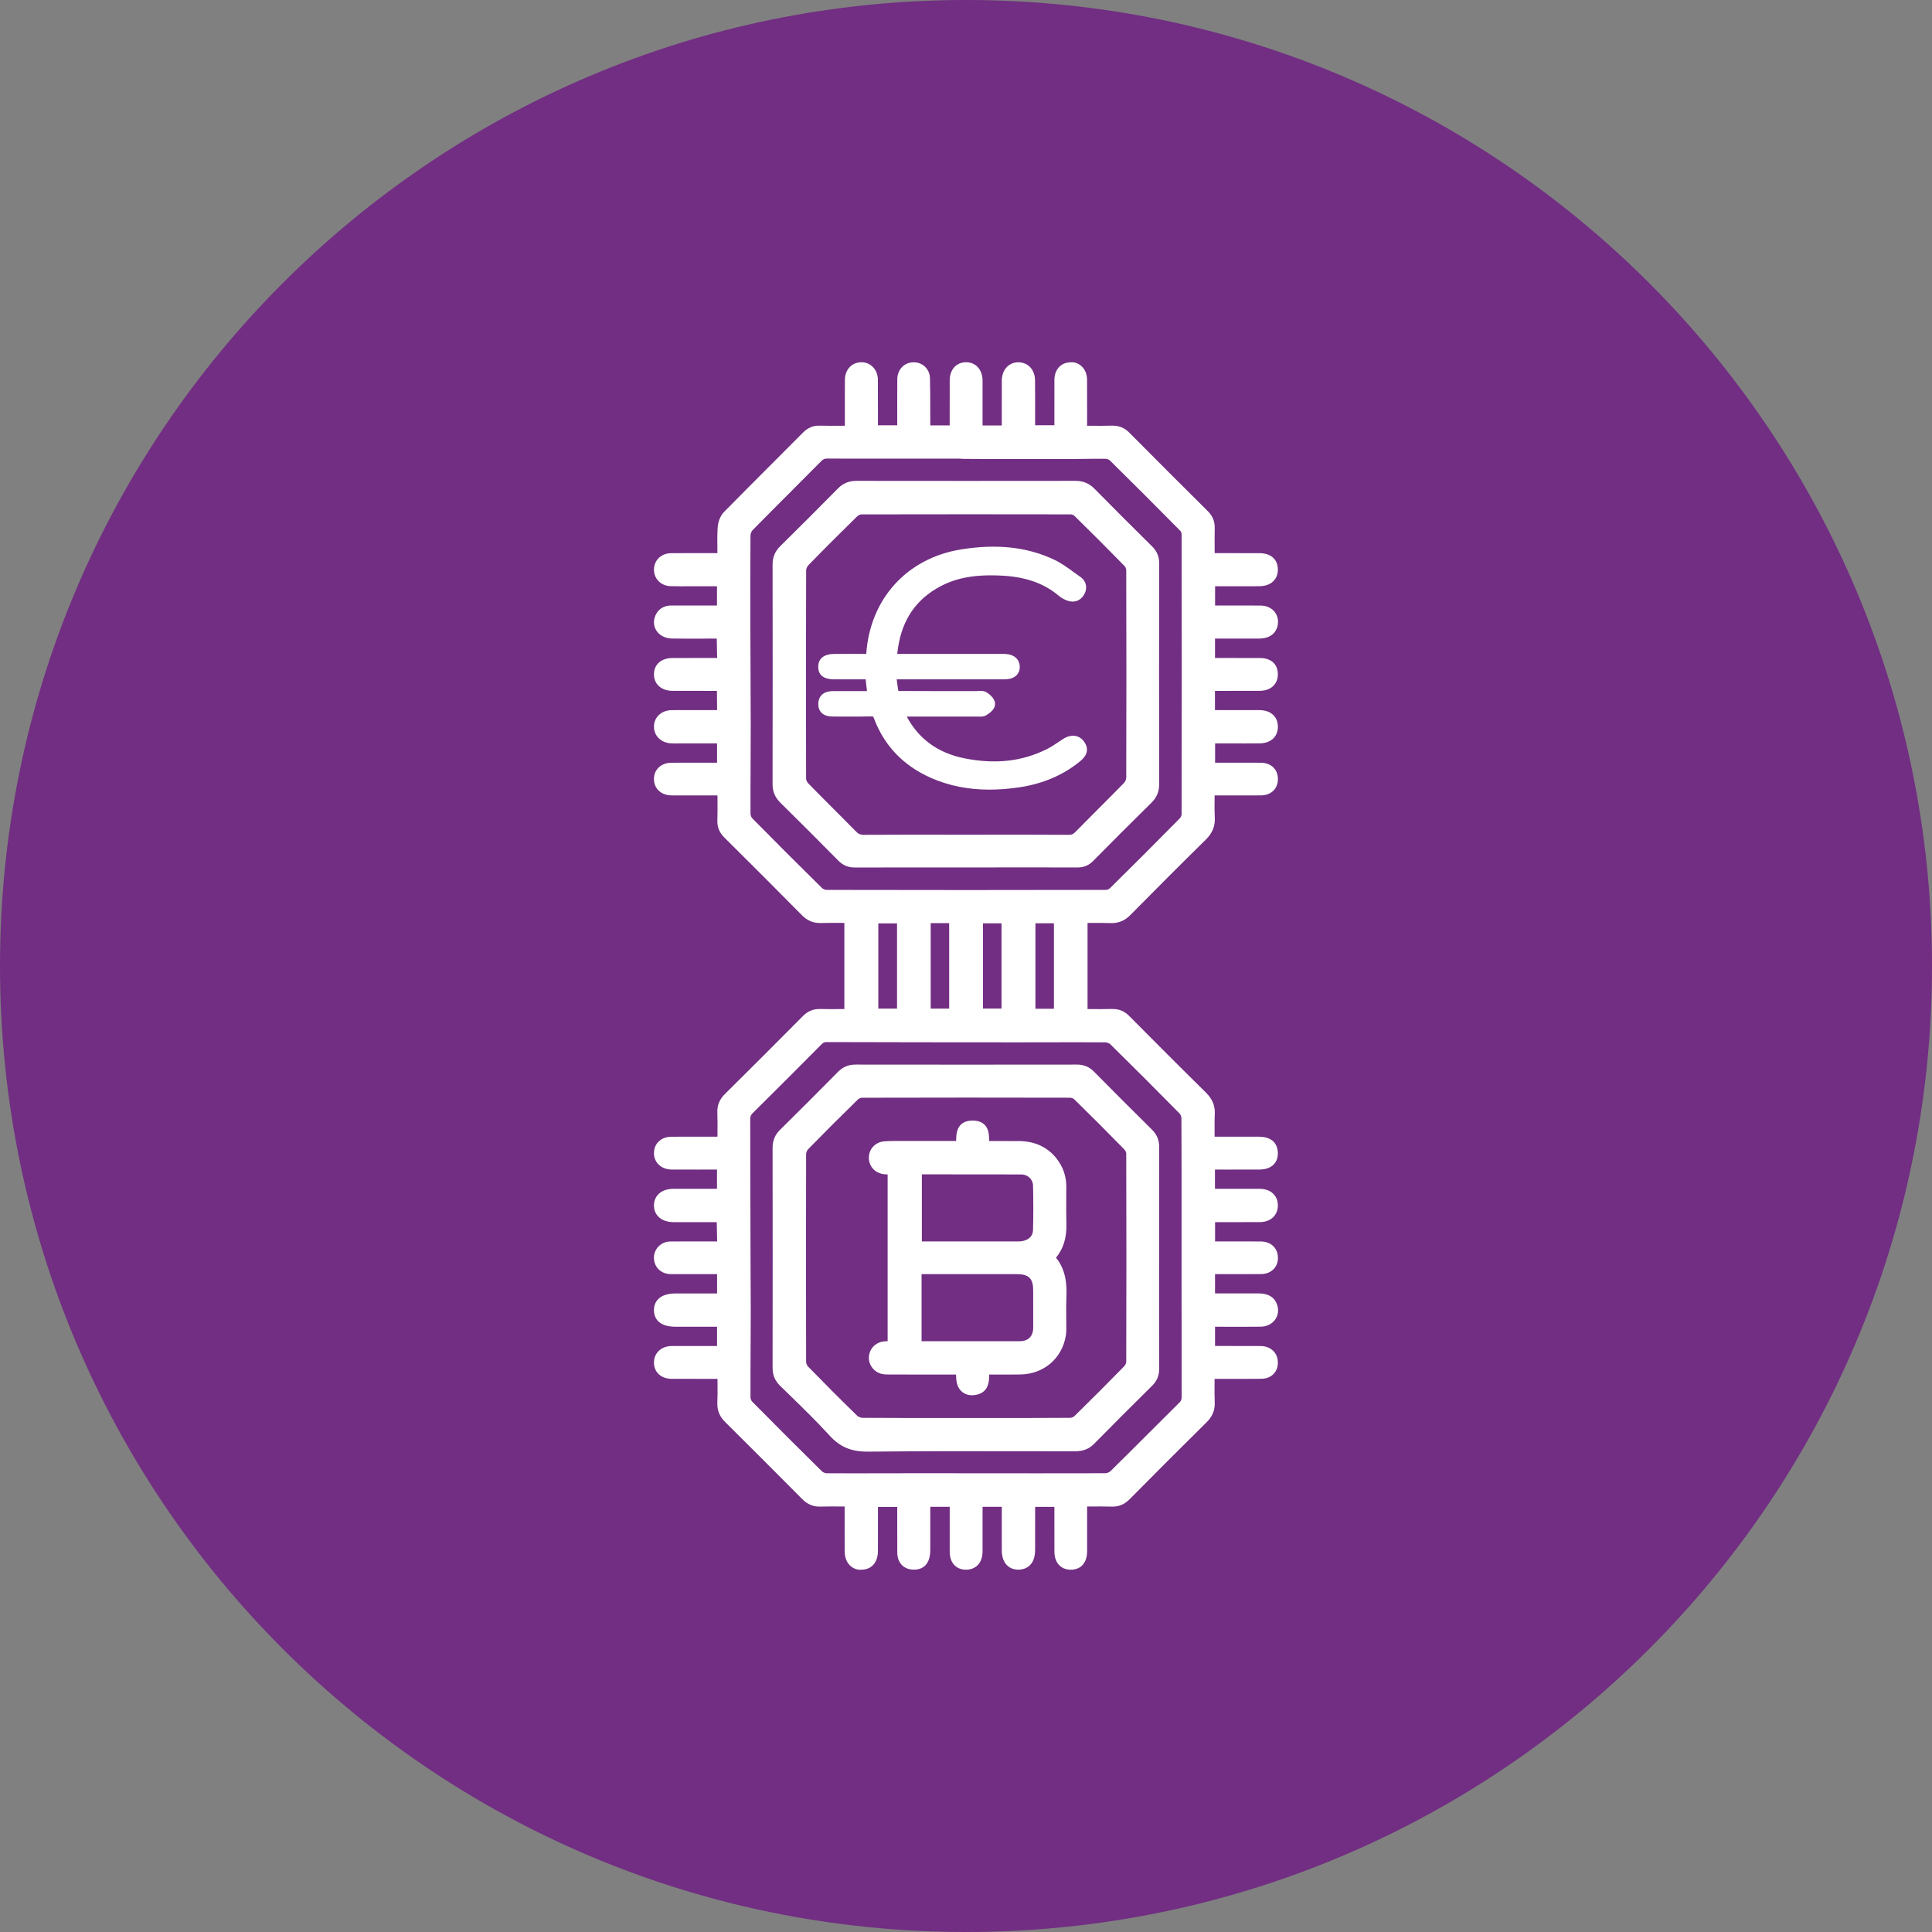 <?xml version="1.0" encoding="UTF-8"?>
<svg width="80px" height="80px" viewBox="0 0 80 80" version="1.1" xmlns="http://www.w3.org/2000/svg" xmlns:xlink="http://www.w3.org/1999/xlink">
    <rect x="0" y="0" width="80" height="80" fill="#808080" stroke="none"/>
    <title>Group 9</title>
    <g id="Page-1" stroke="none" stroke-width="1" fill="none" fill-rule="evenodd">
        <g id="Artboard" transform="translate(-749, -455)">
            <g id="Group-9" transform="translate(749, 455)">
                <path d="M80,40 C80,62.091 62.091,80 40,80 C17.909,80 0,62.091 0,40 C0,17.909 17.909,0 40,0 C62.091,0 80,17.909 80,40" id="Fill-1" fill="#712E82"></path>
                <path d="M36.369,41.764 L37.144,41.764 L37.144,38.235 L36.369,38.235 L36.369,41.764 Z M38.538,41.765 L39.303,41.765 L39.303,38.226 L38.538,38.226 L38.538,41.765 Z M31.078,27.79 L31.071,25.891 C31.068,24.651 31.066,23.41 31.076,22.168 C31.077,22.1 31.117,22 31.162,21.954 C31.717,21.39 32.276,20.83 32.835,20.27 C33.229,19.875 33.623,19.481 34.016,19.085 C34.088,19.012 34.146,18.989 34.25,18.989 L34.252,18.989 C35.46,18.993 36.668,18.992 37.876,18.991 L39.687,18.99 C39.753,18.99 39.819,18.996 39.885,19.001 L41.186,19.009 L44.327,19.008 C44.515,19.008 44.704,19.005 44.892,19.002 C45.189,18.998 45.488,18.994 45.785,18.998 C45.846,19 45.927,19.035 45.957,19.065 C46.935,20.029 47.906,21 48.87,21.976 C48.899,22.005 48.928,22.079 48.928,22.124 C48.935,25.989 48.935,29.855 48.928,33.719 C48.927,33.766 48.892,33.847 48.854,33.886 C47.896,34.857 46.931,35.823 45.959,36.781 C45.923,36.816 45.842,36.849 45.791,36.849 C41.937,36.857 38.08,36.858 34.22,36.849 C34.166,36.849 34.076,36.81 34.035,36.769 C33.069,35.818 32.109,34.859 31.157,33.892 C31.115,33.85 31.077,33.76 31.077,33.704 C31.074,33.014 31.077,32.325 31.081,31.635 C31.084,31.118 31.086,30.6 31.086,30.081 C31.086,29.318 31.082,28.554 31.078,27.79 L31.078,27.79 Z M40.702,41.762 L41.471,41.762 L41.471,38.233 L40.702,38.233 L40.702,41.762 Z M42.875,41.771 L43.641,41.771 L43.641,38.232 L42.875,38.232 L42.875,41.771 Z M31.078,52.043 L31.069,48.681 C31.069,47.903 31.069,47.126 31.065,46.349 C31.065,46.23 31.089,46.168 31.168,46.091 C32.122,45.148 33.07,44.197 34.014,43.246 C34.087,43.172 34.137,43.15 34.224,43.15 L34.225,43.15 C36.866,43.158 39.507,43.16 42.147,43.161 L43.466,43.159 C44.235,43.158 45.003,43.155 45.77,43.161 C45.836,43.161 45.937,43.202 45.982,43.246 C46.943,44.191 47.896,45.145 48.841,46.105 C48.882,46.147 48.919,46.237 48.92,46.295 C48.927,47.837 48.927,49.38 48.926,50.923 L48.926,53.233 C48.926,54.769 48.926,56.306 48.93,57.844 C48.93,57.951 48.907,58.008 48.835,58.079 C48.422,58.489 48.01,58.9 47.599,59.311 C47.061,59.848 46.525,60.384 45.984,60.916 C45.936,60.962 45.838,61.003 45.773,61.003 C43.913,61.008 42.053,61.006 40.193,61.004 L37.853,61.003 L36.554,61.005 C35.78,61.006 35.004,61.009 34.229,61.004 C34.169,61.003 34.079,60.967 34.038,60.928 C33.067,59.971 32.101,59.006 31.143,58.035 C31.109,58 31.076,57.917 31.076,57.864 C31.073,57.195 31.077,56.527 31.081,55.858 C31.084,55.327 31.087,54.797 31.087,54.267 C31.087,53.525 31.083,52.784 31.078,52.043 L31.078,52.043 Z M52.187,55.736 C51.68,55.733 51.172,55.733 50.662,55.734 L50.312,55.734 L50.312,54.938 L50.874,54.939 C51.313,54.939 51.751,54.941 52.189,54.936 C52.443,54.935 52.667,54.828 52.799,54.644 C52.923,54.474 52.955,54.255 52.888,54.043 C52.785,53.721 52.526,53.557 52.118,53.557 L50.331,53.558 C50.325,53.558 50.319,53.558 50.312,53.558 L50.312,52.759 L50.893,52.76 C51.335,52.76 51.776,52.761 52.215,52.758 C52.443,52.756 52.639,52.671 52.767,52.519 C52.892,52.37 52.941,52.17 52.905,51.955 C52.848,51.617 52.574,51.406 52.19,51.406 L50.314,51.405 L50.314,50.607 L50.675,50.607 C51.177,50.607 51.671,50.607 52.168,50.605 C52.606,50.603 52.906,50.333 52.913,49.933 C52.917,49.736 52.854,49.566 52.732,49.44 C52.598,49.302 52.402,49.228 52.166,49.227 C51.795,49.225 51.423,49.225 51.049,49.226 L50.327,49.226 C50.321,49.226 50.315,49.225 50.309,49.225 L50.309,48.429 L50.76,48.43 L52.132,48.429 C52.397,48.429 52.601,48.36 52.737,48.223 C52.855,48.103 52.915,47.941 52.913,47.744 C52.912,47.541 52.833,47.069 52.123,47.068 L50.36,47.068 C50.338,47.068 50.317,47.067 50.295,47.066 L50.294,46.931 C50.292,46.657 50.289,46.392 50.302,46.126 C50.318,45.786 50.201,45.504 49.934,45.24 C48.872,44.195 47.822,43.139 46.772,42.083 C46.563,41.872 46.351,41.775 46.04,41.78 C45.75,41.786 45.458,41.786 45.164,41.784 L45.033,41.784 L45.033,38.218 L45.158,38.217 C45.437,38.216 45.711,38.212 45.982,38.223 C46.302,38.235 46.569,38.13 46.805,37.89 C47.84,36.842 48.88,35.799 49.93,34.767 C50.203,34.499 50.32,34.209 50.302,33.856 C50.288,33.593 50.291,33.329 50.294,33.059 L50.295,32.936 L50.855,32.937 C51.31,32.937 51.763,32.939 52.215,32.935 C52.44,32.934 52.626,32.857 52.754,32.714 C52.878,32.576 52.933,32.383 52.91,32.171 C52.87,31.809 52.595,31.584 52.192,31.583 L50.315,31.582 L50.315,30.784 L50.91,30.784 C51.321,30.786 51.733,30.786 52.142,30.782 C52.398,30.78 52.598,30.707 52.736,30.565 C52.857,30.44 52.919,30.27 52.914,30.072 C52.904,29.661 52.608,29.405 52.141,29.404 L50.309,29.403 L50.309,28.607 L50.871,28.607 L52.158,28.606 C52.461,28.605 52.636,28.491 52.73,28.396 C52.852,28.273 52.915,28.107 52.913,27.914 C52.91,27.498 52.632,27.249 52.17,27.247 L50.332,27.245 C50.325,27.245 50.318,27.245 50.311,27.245 L50.311,26.442 L50.867,26.443 C51.29,26.444 51.714,26.444 52.138,26.442 C52.716,26.439 52.863,26.081 52.899,25.926 C52.95,25.707 52.908,25.499 52.781,25.338 C52.648,25.169 52.44,25.076 52.195,25.075 C51.698,25.071 51.203,25.073 50.697,25.073 L50.314,25.073 L50.314,24.275 L50.897,24.275 L52.136,24.274 C52.456,24.274 52.638,24.157 52.734,24.058 C52.855,23.935 52.917,23.767 52.913,23.574 C52.906,23.155 52.619,22.905 52.144,22.905 L50.332,22.904 C50.32,22.904 50.308,22.904 50.297,22.903 L50.296,22.739 C50.295,22.439 50.294,22.148 50.299,21.856 C50.303,21.588 50.211,21.363 50.017,21.17 C48.93,20.092 47.848,19.01 46.769,17.922 C46.561,17.711 46.324,17.618 46.037,17.625 C45.748,17.634 45.459,17.632 45.161,17.63 L45.014,17.629 L45.015,17.248 L45.013,15.736 C45.012,15.506 44.939,15.314 44.802,15.181 C44.678,15.06 44.522,14.986 44.323,15.002 C43.928,15.011 43.662,15.303 43.661,15.729 L43.66,17.609 L42.862,17.609 L42.862,17.214 C42.863,16.721 42.864,16.234 42.859,15.748 C42.857,15.519 42.776,15.317 42.631,15.179 C42.5,15.056 42.324,14.997 42.138,15.001 C41.749,15.02 41.486,15.326 41.483,15.763 L41.482,17.616 L40.686,17.616 L40.686,15.77 C40.685,15.311 40.412,15.002 40.005,15 L40.003,15 C39.817,15 39.655,15.064 39.535,15.183 C39.397,15.321 39.325,15.522 39.325,15.766 L39.324,17.605 L39.324,17.614 L38.521,17.614 L38.52,17.025 C38.52,16.57 38.52,16.115 38.508,15.661 C38.498,15.284 38.21,15.002 37.835,15.002 C37.832,15.002 37.829,15.002 37.826,15.002 C37.443,15.006 37.161,15.298 37.155,15.698 C37.151,16.004 37.152,16.309 37.152,16.614 L37.153,17.611 L36.353,17.611 L36.354,17.242 C36.355,16.734 36.355,16.232 36.352,15.73 C36.351,15.513 36.273,15.319 36.132,15.184 C36.003,15.06 35.832,14.992 35.644,15.001 C35.258,15.013 34.987,15.314 34.985,15.733 C34.983,16.174 34.983,16.615 34.983,17.057 L34.983,17.629 L34.83,17.63 C34.526,17.632 34.233,17.633 33.941,17.625 C33.678,17.619 33.454,17.708 33.254,17.909 L32.038,19.129 C31.349,19.818 30.66,20.507 29.978,21.202 C29.804,21.379 29.73,21.646 29.717,21.839 C29.699,22.149 29.702,22.46 29.705,22.778 L29.707,22.904 L29.32,22.904 C28.801,22.904 28.295,22.902 27.788,22.906 C27.583,22.907 27.398,22.982 27.266,23.117 C27.141,23.245 27.075,23.417 27.079,23.601 C27.086,23.981 27.38,24.263 27.776,24.272 C28.037,24.278 28.298,24.277 28.558,24.276 L29.689,24.275 L29.689,25.073 L29.14,25.074 C28.697,25.074 28.255,25.076 27.811,25.073 L27.803,25.073 C27.412,25.073 27.229,25.291 27.145,25.475 C27.047,25.69 27.058,25.92 27.176,26.106 C27.307,26.315 27.549,26.437 27.838,26.441 C28.275,26.447 28.712,26.445 29.149,26.444 L29.679,26.442 L29.696,27.246 L29.15,27.245 L27.849,27.247 C27.381,27.247 27.079,27.513 27.079,27.923 C27.079,28.331 27.388,28.605 27.848,28.606 L29.227,28.607 L29.687,28.607 L29.694,29.403 L29.163,29.403 C28.716,29.402 28.268,29.402 27.82,29.405 C27.388,29.407 27.077,29.698 27.079,30.095 C27.082,30.473 27.373,30.755 27.787,30.781 C27.887,30.786 27.987,30.786 28.087,30.785 L29.692,30.784 L29.692,31.582 L27.814,31.583 C27.587,31.583 27.395,31.656 27.261,31.794 C27.138,31.919 27.075,32.085 27.079,32.274 C27.086,32.662 27.386,32.934 27.809,32.936 L29.709,32.936 L29.71,33.098 C29.712,33.399 29.714,33.688 29.705,33.977 C29.696,34.253 29.789,34.478 29.998,34.685 C31.073,35.752 32.145,36.821 33.208,37.899 C33.434,38.129 33.699,38.233 34.007,38.22 C34.287,38.212 34.566,38.214 34.845,38.215 L34.963,38.216 L34.963,41.784 L34.83,41.784 C34.535,41.786 34.246,41.786 33.959,41.781 C33.679,41.773 33.449,41.869 33.249,42.071 C32.176,43.151 31.101,44.229 30.018,45.3 C29.791,45.524 29.692,45.771 29.704,46.077 C29.715,46.36 29.712,46.643 29.71,46.932 L29.709,47.068 L29.19,47.068 C28.728,47.067 28.269,47.066 27.809,47.069 C27.384,47.071 27.09,47.337 27.079,47.729 C27.073,47.911 27.137,48.082 27.26,48.209 C27.396,48.35 27.592,48.428 27.812,48.428 C28.181,48.43 28.547,48.431 28.918,48.43 L29.689,48.429 L29.689,49.226 L27.881,49.227 C27.402,49.228 27.088,49.493 27.079,49.902 C27.075,50.088 27.137,50.252 27.259,50.376 C27.405,50.526 27.623,50.605 27.891,50.606 C28.299,50.607 28.707,50.607 29.121,50.607 L29.679,50.606 L29.696,51.405 L29.123,51.404 C28.667,51.404 28.207,51.403 27.747,51.408 C27.376,51.412 27.075,51.715 27.078,52.084 C27.08,52.457 27.358,52.739 27.739,52.758 C27.819,52.761 27.9,52.761 27.979,52.76 L29.693,52.759 L29.693,53.559 L27.991,53.559 C27.651,53.559 27.41,53.637 27.253,53.796 C27.135,53.916 27.075,54.077 27.079,54.263 C27.083,54.515 27.207,54.938 27.979,54.938 L29.692,54.938 L29.692,55.735 L29.306,55.735 C28.808,55.734 28.311,55.734 27.815,55.736 C27.595,55.737 27.399,55.812 27.265,55.95 C27.142,56.075 27.076,56.245 27.079,56.429 C27.084,56.824 27.376,57.091 27.805,57.094 C28.231,57.097 28.657,57.096 29.085,57.096 L29.71,57.096 L29.711,57.243 C29.713,57.53 29.716,57.807 29.704,58.083 C29.692,58.398 29.794,58.653 30.027,58.883 C31.097,59.943 32.161,61.009 33.222,62.078 C33.436,62.294 33.686,62.396 33.978,62.385 C34.266,62.377 34.55,62.378 34.842,62.381 L34.975,62.381 L34.974,62.719 C34.974,63.228 34.973,63.725 34.976,64.223 C34.977,64.479 35.05,64.679 35.19,64.817 C35.314,64.938 35.481,65.016 35.68,64.997 C36.093,64.991 36.351,64.695 36.353,64.225 L36.355,62.411 L36.355,62.397 L37.153,62.397 L37.152,62.966 C37.152,63.41 37.152,63.854 37.155,64.299 C37.158,64.71 37.425,64.99 37.819,64.995 C38.237,65.006 38.472,64.751 38.512,64.341 C38.52,64.26 38.521,64.178 38.521,64.097 L38.521,62.434 C38.521,62.42 38.522,62.407 38.522,62.393 L39.325,62.393 L39.325,64.242 C39.325,64.491 39.395,64.685 39.531,64.82 C39.614,64.902 39.762,64.998 40.002,64.998 L40.011,64.998 C40.337,64.995 40.685,64.791 40.686,64.229 L40.686,62.393 L41.482,62.393 L41.482,62.401 L41.482,64.189 C41.483,64.463 41.555,64.674 41.697,64.815 C41.78,64.898 41.93,64.996 42.17,64.996 L42.174,64.996 C42.335,64.996 42.859,64.935 42.862,64.183 L42.863,62.395 L43.66,62.395 L43.661,64.241 C43.662,64.49 43.731,64.684 43.866,64.819 C43.949,64.901 44.099,64.998 44.338,64.998 L44.346,64.998 C44.765,64.994 45.015,64.707 45.015,64.23 L45.015,62.381 L45.16,62.381 C45.449,62.379 45.729,62.377 46.009,62.385 C46.327,62.398 46.563,62.294 46.786,62.069 C47.839,61.004 48.897,59.945 49.962,58.893 C50.204,58.655 50.311,58.394 50.299,58.072 C50.288,57.794 50.29,57.517 50.293,57.231 L50.294,57.096 L50.817,57.096 C51.285,57.096 51.751,57.098 52.218,57.093 C52.438,57.092 52.621,57.019 52.747,56.881 C52.87,56.748 52.927,56.568 52.911,56.362 C52.886,55.989 52.595,55.737 52.187,55.736 L52.187,55.736 Z" id="Fill-3" fill="#FFFFFF"></path>
                <path d="M33.379,32.235 C33.371,29.363 33.371,26.491 33.381,23.618 C33.381,23.555 33.423,23.457 33.47,23.408 C34.138,22.721 34.816,22.044 35.501,21.374 C35.539,21.336 35.621,21.301 35.669,21.3 C37.134,21.296 38.598,21.295 40.062,21.295 C41.487,21.295 42.911,21.296 44.336,21.299 C44.382,21.299 44.456,21.328 44.485,21.356 C45.187,22.044 45.883,22.739 46.57,23.443 C46.603,23.477 46.635,23.56 46.635,23.613 C46.643,26.477 46.644,29.341 46.635,32.204 C46.634,32.269 46.593,32.368 46.546,32.416 C46.176,32.796 45.802,33.171 45.426,33.546 C45.122,33.85 44.819,34.153 44.518,34.46 C44.438,34.541 44.377,34.568 44.267,34.568 L44.263,34.568 C43.168,34.562 42.073,34.562 40.977,34.563 L39.966,34.564 L38.966,34.563 C37.889,34.562 36.816,34.562 35.742,34.568 C35.641,34.563 35.555,34.541 35.467,34.452 C35.171,34.15 34.872,33.851 34.573,33.552 C34.199,33.178 33.826,32.804 33.457,32.426 C33.416,32.383 33.379,32.293 33.379,32.235 M34.716,35.64 C34.906,35.832 35.121,35.921 35.393,35.921 L35.398,35.921 C36.561,35.917 37.721,35.916 38.882,35.918 L41.099,35.918 C42.269,35.915 43.438,35.917 44.608,35.92 L44.613,35.92 C44.877,35.92 45.085,35.834 45.267,35.649 C46.063,34.844 46.863,34.041 47.671,33.247 C47.9,33.023 48,32.781 48,32.461 C47.992,29.415 47.993,26.37 47.999,23.324 C47.999,23.045 47.905,22.823 47.705,22.624 C46.905,21.833 46.108,21.039 45.32,20.237 C45.101,20.014 44.85,19.911 44.53,19.911 L44.528,19.911 C41.507,19.915 38.486,19.915 35.467,19.911 L35.463,19.911 C35.153,19.911 34.909,20.011 34.696,20.228 C33.906,21.029 33.111,21.824 32.311,22.613 C32.091,22.828 31.99,23.073 31.991,23.382 C31.996,26.411 31.996,29.44 31.99,32.469 C31.99,32.776 32.092,33.02 32.313,33.238 C33.12,34.033 33.92,34.835 34.716,35.64" id="Fill-5" fill="#FFFFFF"></path>
                <path d="M33.38,56.397 C33.372,53.525 33.372,50.654 33.38,47.781 C33.38,47.724 33.417,47.634 33.458,47.592 C34.138,46.895 34.828,46.206 35.526,45.525 C35.563,45.489 35.643,45.455 35.692,45.455 C37.147,45.451 38.602,45.449 40.057,45.449 C41.473,45.449 42.89,45.451 44.306,45.454 C44.368,45.455 44.448,45.487 44.478,45.516 C45.181,46.203 45.875,46.899 46.562,47.602 C46.599,47.64 46.635,47.721 46.635,47.77 C46.643,50.641 46.644,53.513 46.635,56.385 C46.635,56.439 46.595,56.529 46.552,56.573 C45.871,57.27 45.181,57.96 44.486,58.641 C44.45,58.676 44.368,58.709 44.315,58.709 C43.172,58.716 42.027,58.717 40.883,58.715 L39.051,58.716 C37.935,58.715 36.82,58.717 35.704,58.709 C35.639,58.708 35.539,58.666 35.491,58.619 C34.805,57.951 34.129,57.273 33.46,56.586 C33.418,56.543 33.38,56.454 33.38,56.397 L33.38,56.397 Z M32.735,57.805 C33.277,58.333 33.838,58.88 34.353,59.445 C34.774,59.91 35.241,60.109 35.91,60.109 C35.922,60.109 35.934,60.109 35.945,60.109 C38.148,60.087 40.353,60.09 42.556,60.094 L44.463,60.097 L44.467,60.097 C44.73,60.097 45.033,60.061 45.293,59.797 C46.094,58.983 46.902,58.177 47.714,57.374 C47.909,57.18 48.001,56.956 47.999,56.667 C47.994,55.471 47.994,54.274 47.995,53.077 L47.997,50.949 C47.996,49.8 47.995,48.652 48,47.504 C48.002,47.212 47.907,46.981 47.701,46.777 C46.895,45.98 46.094,45.178 45.297,44.372 C45.101,44.174 44.878,44.082 44.595,44.082 L44.592,44.082 C41.537,44.086 38.481,44.086 35.427,44.082 L35.425,44.082 C35.134,44.082 34.904,44.178 34.701,44.382 C33.905,45.189 33.104,45.991 32.297,46.786 C32.088,46.992 31.991,47.231 31.991,47.537 C31.996,50.567 31.996,53.598 31.991,56.627 C31.989,56.933 32.087,57.171 32.297,57.377 L32.735,57.805 Z" id="Fill-6" fill="#FFFFFF"></path>
                <path d="M36.079,29.666 C36.126,29.669 36.15,29.671 36.153,29.671 C36.156,29.672 36.168,29.688 36.184,29.732 C36.606,30.869 37.4,31.703 38.545,32.209 C39.285,32.535 40.086,32.697 40.971,32.697 C41.357,32.697 41.76,32.666 42.181,32.605 C43.17,32.461 44.022,32.099 44.713,31.532 C44.83,31.436 45.188,31.142 44.898,30.721 C44.697,30.43 44.352,30.384 44.016,30.602 L43.836,30.721 C43.676,30.828 43.517,30.936 43.347,31.02 C42.315,31.535 41.194,31.657 39.909,31.395 C38.851,31.178 38.063,30.613 37.569,29.712 C37.562,29.698 37.555,29.686 37.548,29.672 L40.519,29.672 C40.61,29.677 40.731,29.684 40.845,29.613 C41.012,29.508 41.203,29.36 41.203,29.151 C41.203,28.89 40.91,28.703 40.851,28.668 C40.73,28.595 40.594,28.605 40.499,28.611 L40.432,28.616 L39.476,28.616 C38.721,28.616 37.962,28.616 37.205,28.611 C37.203,28.611 37.201,28.611 37.199,28.611 C37.172,28.454 37.151,28.296 37.13,28.131 L38.632,28.131 L41.562,28.131 C41.718,28.131 41.942,28.113 42.093,27.96 C42.155,27.898 42.228,27.785 42.227,27.608 C42.226,27.486 42.175,27.088 41.569,27.076 L37.153,27.076 C37.155,27.058 37.157,27.041 37.159,27.023 C37.296,25.799 37.828,24.93 38.785,24.366 C39.481,23.953 40.271,23.785 41.377,23.831 C42.427,23.869 43.211,24.137 43.843,24.671 C43.924,24.739 44.023,24.799 44.138,24.849 C44.438,24.98 44.721,24.898 44.879,24.64 C45.047,24.366 44.989,24.066 44.738,23.89 C44.649,23.828 44.561,23.764 44.472,23.7 C44.215,23.512 43.95,23.317 43.653,23.177 C42.542,22.649 41.282,22.511 39.797,22.75 C37.559,23.11 36.025,24.791 35.869,27.078 C35.563,27.073 35.258,27.073 34.949,27.075 L34.608,27.076 C34.413,27.076 34.17,27.096 34.016,27.25 C33.925,27.343 33.879,27.465 33.88,27.614 C33.882,28.13 34.397,28.131 34.592,28.131 L35.845,28.131 L35.899,28.616 L35.72,28.616 C35.316,28.616 34.917,28.616 34.519,28.616 L34.511,28.616 C33.98,28.616 33.89,28.939 33.883,29.134 C33.879,29.288 33.922,29.416 34.014,29.511 C34.15,29.651 34.34,29.671 34.509,29.671 L34.905,29.672 C35.297,29.674 35.687,29.674 36.079,29.666" id="Fill-7" fill="#FFFFFF"></path>
                <path d="M38.172,51.405 L38.172,48.628 L39.141,48.628 C40.194,48.628 41.243,48.628 42.291,48.631 C42.556,48.632 42.769,48.834 42.776,49.09 C42.791,49.723 42.791,50.345 42.775,50.938 C42.766,51.26 42.474,51.404 42.188,51.405 L38.172,51.405 Z M38.16,55.536 L38.16,52.759 L42.102,52.76 C42.603,52.76 42.782,52.937 42.782,53.434 L42.783,54.973 C42.782,55.33 42.581,55.535 42.23,55.536 L38.16,55.536 Z M36.587,55.546 C36.245,55.589 35.995,55.856 35.978,56.197 C35.964,56.526 36.2,56.827 36.532,56.895 C36.62,56.913 36.715,56.915 36.828,56.916 L39.587,56.917 C39.59,57.043 39.596,57.172 39.63,57.302 C39.708,57.592 39.949,57.775 40.239,57.775 C40.261,57.775 40.282,57.775 40.304,57.773 C40.953,57.715 40.958,57.2 40.959,56.923 L40.959,56.917 L41.2,56.917 C41.548,56.918 41.891,56.919 42.23,56.915 C43.214,56.906 43.978,56.257 44.135,55.301 C44.151,55.208 44.153,55.111 44.154,55.013 L44.151,54.594 C44.148,54.306 44.145,54.019 44.157,53.733 C44.181,53.195 44.142,52.589 43.727,52.078 C44.035,51.702 44.173,51.25 44.157,50.676 C44.147,50.322 44.15,49.968 44.151,49.613 L44.154,49.143 C44.154,48.709 44.02,48.317 43.755,47.979 C43.38,47.5 42.855,47.254 42.194,47.249 C41.858,47.246 41.522,47.246 41.181,47.247 L40.958,47.248 L40.958,47.235 C40.956,47.068 40.953,46.879 40.873,46.718 C40.8,46.572 40.638,46.4 40.281,46.4 C40.276,46.4 40.272,46.4 40.267,46.4 C39.593,46.408 39.593,46.972 39.593,47.244 L37.559,47.245 L37.361,47.244 C37.112,47.243 36.867,47.242 36.623,47.26 C36.242,47.288 35.971,47.58 35.978,47.954 C35.987,48.331 36.27,48.608 36.667,48.627 C36.697,48.628 36.725,48.629 36.755,48.63 L36.755,55.537 C36.697,55.537 36.642,55.539 36.587,55.546 L36.587,55.546 Z" id="Fill-8" fill="#FFFFFF"></path>
            </g>
        </g>
    </g>
</svg>